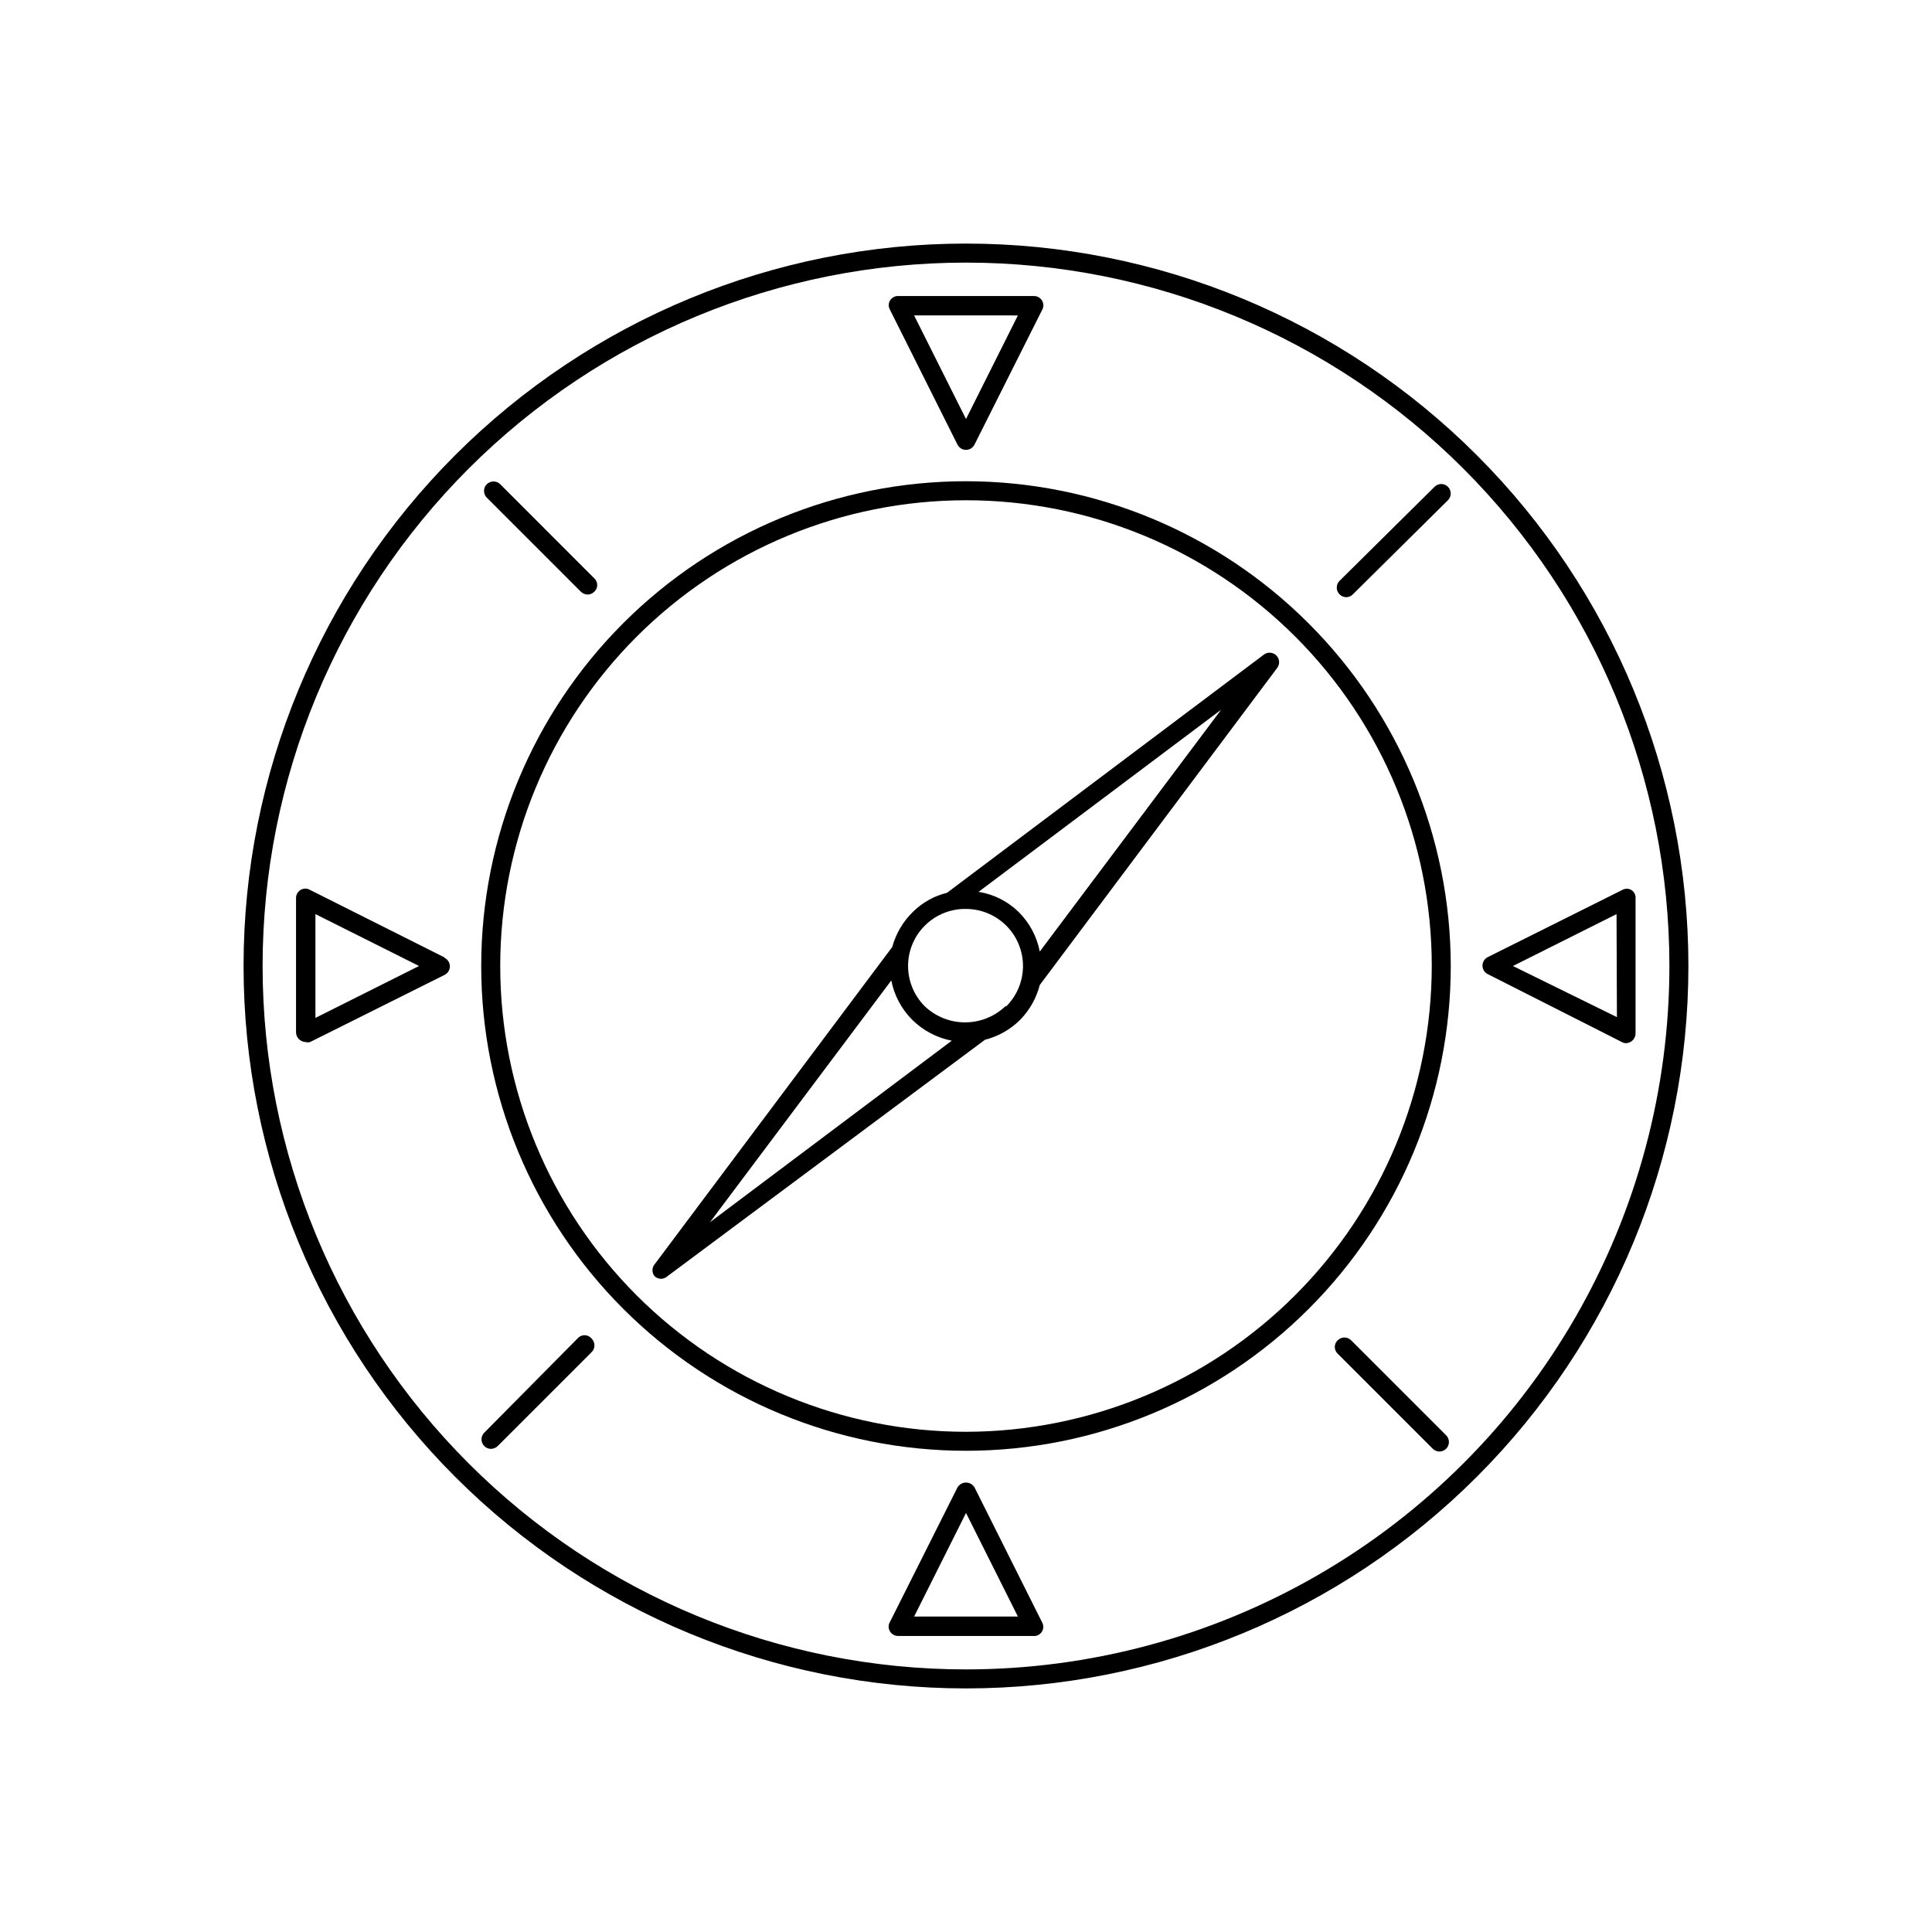 <?xml version="1.0" encoding="UTF-8"?>
<!-- Uploaded to: SVG Repo, www.svgrepo.com, Generator: SVG Repo Mixer Tools -->
<svg fill="#000000" width="800px" height="800px" version="1.1" viewBox="144 144 512 512" xmlns="http://www.w3.org/2000/svg">
 <g>
  <path d="m400 271.53c-34.074 0-66.75 13.535-90.844 37.629s-37.629 56.77-37.629 90.844c0 34.07 13.535 66.75 37.629 90.84 24.094 24.094 56.77 37.629 90.844 37.629 34.07 0 66.75-13.535 90.84-37.629 24.094-24.09 37.629-56.77 37.629-90.84-0.039-34.062-13.586-66.715-37.672-90.801-24.082-24.082-56.738-37.633-90.797-37.672zm0 251.91c-32.738 0-64.133-13.008-87.281-36.156-23.148-23.148-36.152-54.543-36.152-87.277 0-32.738 13.004-64.133 36.152-87.281s54.543-36.152 87.281-36.152c32.734 0 64.129 13.004 87.277 36.152 23.148 23.148 36.156 54.543 36.156 87.281-0.043 32.723-13.059 64.094-36.199 87.234s-54.512 36.156-87.234 36.199z"/>
  <path d="m400 208.55c-50.777 0-99.473 20.172-135.38 56.074s-56.074 84.598-56.074 135.38c0 50.773 20.172 99.469 56.074 135.37 35.902 35.906 84.598 56.074 135.38 56.074 50.773 0 99.469-20.168 135.37-56.074 35.906-35.902 56.074-84.598 56.074-135.37 0-50.777-20.168-99.473-56.074-135.38-35.902-35.902-84.598-56.074-135.37-56.074zm0 377.86c-49.441 0-96.855-19.637-131.81-54.598-34.961-34.957-54.598-82.371-54.598-131.81 0-49.441 19.637-96.855 54.598-131.81 34.957-34.961 82.371-54.598 131.81-54.598 49.438 0 96.852 19.637 131.81 54.598 34.961 34.957 54.598 82.371 54.598 131.81 0 32.719-8.613 64.867-24.973 93.203-16.359 28.34-39.891 51.871-68.23 68.23-28.336 16.359-60.484 24.973-93.203 24.973z"/>
  <path d="m397.73 261.8c0.422 0.867 1.301 1.418 2.269 1.418 0.965 0 1.844-0.551 2.266-1.418l17.887-35.621c0.469-0.773 0.469-1.746 0-2.519-0.445-0.746-1.25-1.207-2.117-1.207h-35.871c-0.941-0.074-1.84 0.395-2.316 1.207-0.434 0.75-0.434 1.672 0 2.418zm16.02-34.207-13.75 27.453-13.754-27.457z"/>
  <path d="m478.95 317.47-83.984 63.129c-3.406 0.832-6.523 2.574-9.02 5.039-2.629 2.559-4.523 5.777-5.492 9.32l-62.926 84.035c-0.828 0.934-0.828 2.34 0 3.273 0.938 0.828 2.34 0.828 3.277 0l84.234-62.723c3.527-0.891 6.75-2.719 9.32-5.289 2.508-2.57 4.297-5.746 5.191-9.223l62.926-84.035c0.75-1 0.652-2.406-0.234-3.293s-2.289-0.984-3.293-0.234zm-98.746 86.355c0.766 3.949 2.695 7.582 5.543 10.43 2.867 2.84 6.516 4.769 10.477 5.539l-64.082 48.113zm30.23 6.852h-0.004c-2.883 2.734-6.703 4.262-10.68 4.262-3.973 0-7.797-1.527-10.68-4.262-2.832-2.836-4.422-6.676-4.422-10.68 0-4.008 1.59-7.848 4.422-10.684 2.094-2.098 4.754-3.535 7.656-4.129 1.078-0.227 2.176-0.328 3.277-0.305 4.004 0.004 7.844 1.598 10.676 4.434 2.832 2.832 4.422 6.676 4.422 10.68 0.004 4.008-1.586 7.848-4.418 10.684zm9.117-14.508v-0.004c-0.766-3.949-2.695-7.582-5.543-10.426-2.91-2.871-6.644-4.754-10.68-5.391l64.285-48.266z"/>
  <path d="m261.8 397.73-35.621-17.883c-0.773-0.473-1.746-0.473-2.519 0-0.746 0.441-1.207 1.246-1.207 2.113v35.672c0.051 1.367 1.148 2.465 2.519 2.519 0.395 0.113 0.812 0.113 1.207 0l35.621-17.785c0.867-0.422 1.418-1.301 1.418-2.269 0-0.965-0.551-1.844-1.418-2.266zm-34.207 16.02-0.004-27.504 27.457 13.754z"/>
  <path d="m402.27 538.2c-0.469-0.812-1.332-1.309-2.266-1.309-0.938 0-1.801 0.496-2.269 1.309l-17.883 35.617c-0.473 0.773-0.473 1.746 0 2.519 0.441 0.746 1.246 1.207 2.113 1.207h35.672c1.008 0.16 2.008-0.32 2.519-1.207 0.43-0.75 0.43-1.672 0-2.418zm-16.02 34.207 13.754-27.457 13.754 27.457z"/>
  <path d="m576.33 379.85c-0.75-0.434-1.672-0.434-2.418 0l-35.621 17.785v-0.004c-0.867 0.422-1.418 1.305-1.418 2.269 0 0.965 0.551 1.844 1.418 2.266l35.52 17.988c0.336 0.195 0.719 0.301 1.109 0.301 1.367-0.051 2.465-1.148 2.519-2.519v-35.77c0.094-0.918-0.336-1.812-1.109-2.316zm-3.828 33.703-27.559-13.551 27.457-13.754z"/>
  <path d="m297.93 300.8c0.48 0.484 1.133 0.754 1.816 0.758 0.664-0.012 1.297-0.281 1.762-0.758 0.488-0.457 0.762-1.094 0.762-1.762 0-0.668-0.273-1.305-0.762-1.762l-24.938-24.941c-0.473-0.477-1.117-0.742-1.789-0.742s-1.316 0.266-1.789 0.742c-0.961 0.98-0.961 2.547 0 3.527z"/>
  <path d="m297.27 498.49-24.938 25.191h-0.004c-0.703 0.719-0.914 1.789-0.531 2.723 0.387 0.934 1.289 1.547 2.297 1.559 0.652-0.004 1.285-0.258 1.762-0.703l24.938-24.938v-0.004c0.477-0.473 0.746-1.113 0.746-1.785s-0.27-1.316-0.746-1.789c-0.418-0.523-1.039-0.844-1.707-0.895-0.668-0.047-1.328 0.188-1.816 0.641z"/>
  <path d="m502.07 499.2c-0.473-0.477-1.117-0.746-1.789-0.746s-1.316 0.27-1.789 0.746c-0.484 0.457-0.762 1.094-0.762 1.762 0 0.668 0.277 1.309 0.762 1.766l25.191 25.191v-0.004c0.465 0.477 1.098 0.746 1.762 0.758 0.684-0.004 1.336-0.273 1.816-0.758 0.961-0.977 0.961-2.547 0-3.523z"/>
  <path d="m500.76 302.26c0.668 0.012 1.309-0.266 1.762-0.754l25.191-24.938c0.477-0.473 0.746-1.117 0.746-1.789s-0.27-1.316-0.746-1.789c-0.98-0.961-2.547-0.961-3.527 0l-25.191 24.938c-0.477 0.473-0.742 1.117-0.742 1.789s0.266 1.316 0.742 1.789c0.461 0.48 1.098 0.75 1.766 0.754z"/>
 </g>
</svg>
